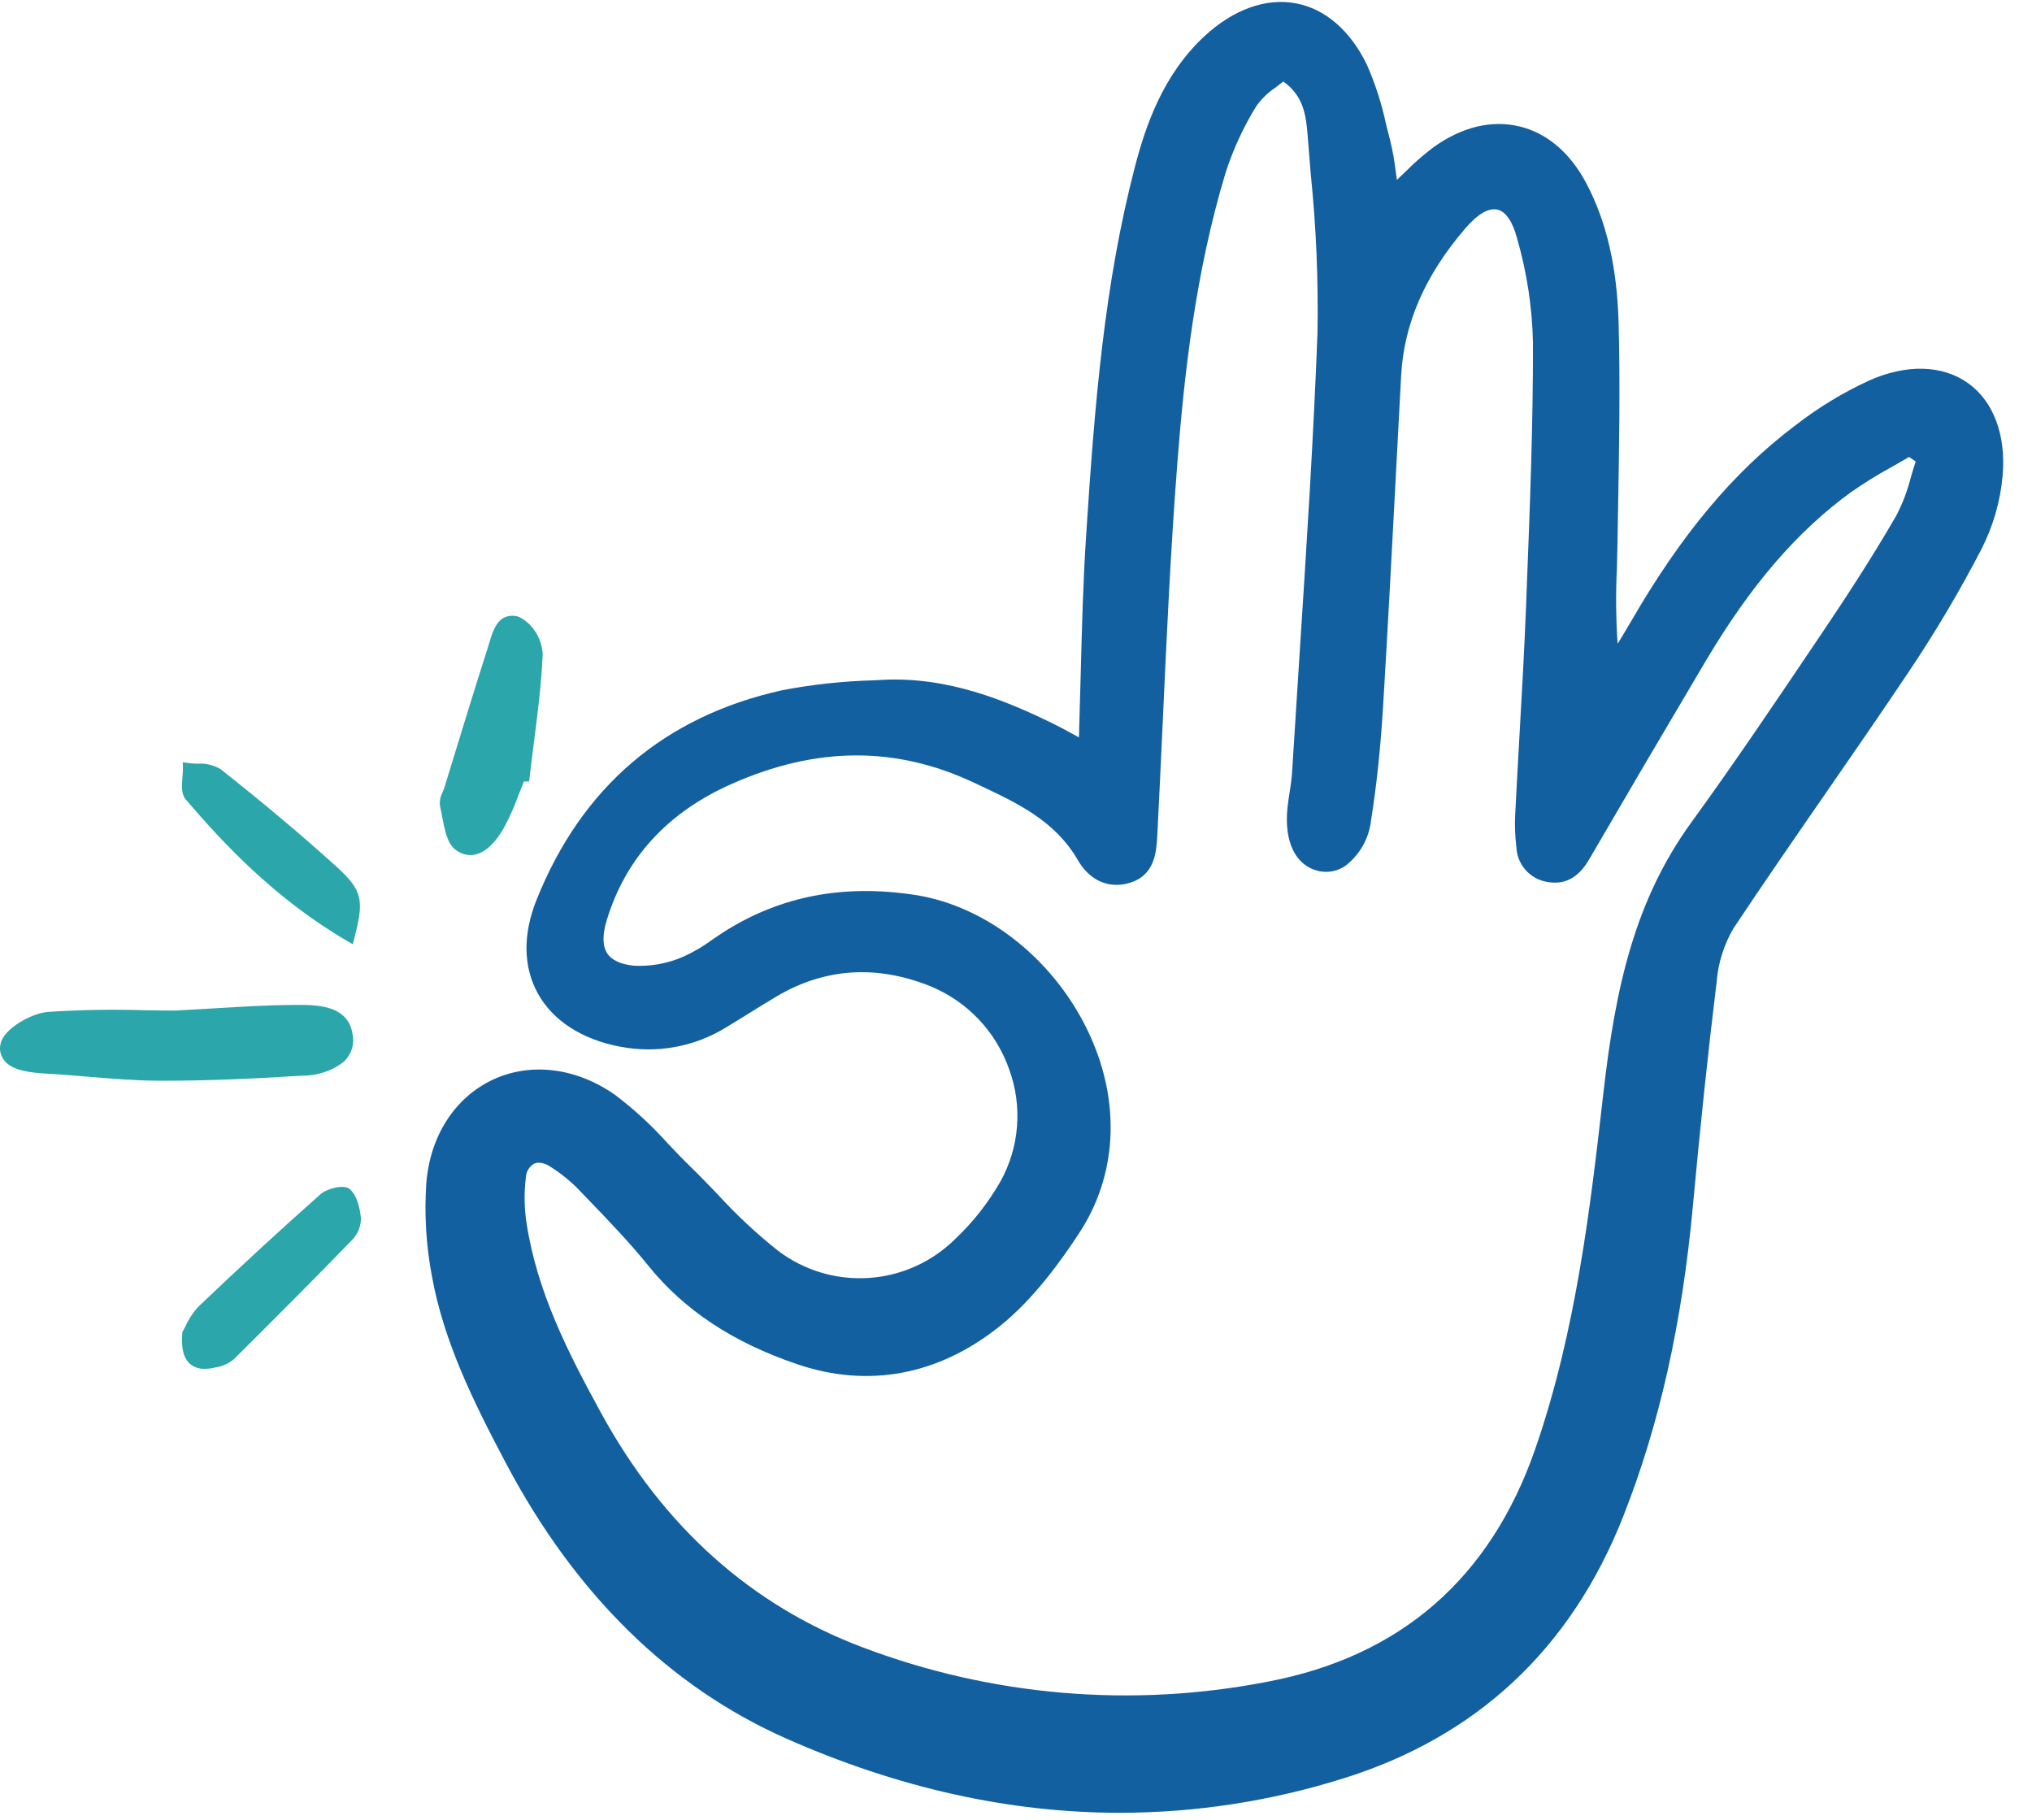 <svg width="67" height="60" viewBox="0 0 67 60" fill="none" xmlns="http://www.w3.org/2000/svg">
<path d="M64.893 12.633C64.055 12.033 62.87 11.998 61.644 12.539C60.763 12.944 59.932 13.45 59.168 14.047C57.154 15.569 55.445 17.61 53.789 20.471C53.644 20.722 53.493 20.97 53.342 21.218L53.337 21.226C53.282 20.41 53.273 19.592 53.312 18.775C53.319 18.513 53.327 18.252 53.331 17.991L53.351 16.811C53.387 14.794 53.424 12.706 53.37 10.655C53.32 8.81 52.971 7.3 52.303 6.039C51.766 5.028 51 4.379 50.087 4.165C49.173 3.95 48.2 4.187 47.27 4.851C46.943 5.097 46.635 5.366 46.347 5.656C46.254 5.746 46.159 5.837 46.06 5.93C46.045 5.831 46.032 5.734 46.019 5.64C45.979 5.304 45.92 4.97 45.84 4.641C45.792 4.46 45.747 4.277 45.701 4.094C45.558 3.419 45.346 2.761 45.068 2.13C44.524 1.008 43.694 0.291 42.731 0.11C41.741 -0.077 40.669 0.309 39.712 1.195C38.348 2.46 37.775 4.146 37.428 5.474C36.412 9.364 36.094 13.302 35.811 17.678C35.712 19.196 35.673 20.7 35.632 22.294C35.615 22.954 35.597 23.626 35.575 24.311L35.347 24.187C35.123 24.064 34.951 23.97 34.775 23.884C33.169 23.091 31.234 22.296 29.072 22.416L28.809 22.43C27.799 22.457 26.792 22.566 25.799 22.755C21.913 23.614 19.185 25.939 17.692 29.666C17.235 30.805 17.249 31.872 17.733 32.752C18.226 33.649 19.191 34.274 20.449 34.509C21.652 34.743 22.899 34.516 23.942 33.872C24.197 33.719 24.451 33.561 24.704 33.404C25.007 33.216 25.309 33.028 25.616 32.846C27.192 31.918 28.889 31.804 30.659 32.508C31.267 32.755 31.816 33.129 32.268 33.605C32.72 34.081 33.064 34.648 33.279 35.268C33.496 35.866 33.583 36.503 33.533 37.137C33.484 37.772 33.3 38.388 32.992 38.945C32.589 39.652 32.083 40.295 31.492 40.853C30.728 41.608 29.719 42.062 28.648 42.134C27.578 42.205 26.517 41.889 25.66 41.242C24.943 40.672 24.272 40.045 23.654 39.368C23.364 39.066 23.064 38.755 22.761 38.459C22.511 38.216 22.264 37.957 22.025 37.706C21.499 37.117 20.918 36.581 20.288 36.104C19.009 35.2 17.497 35.011 16.244 35.6C14.991 36.189 14.176 37.464 14.056 39.017C13.988 40.028 14.048 41.044 14.235 42.04C14.627 44.238 15.62 46.235 16.69 48.257C18.973 52.569 22.082 55.619 25.93 57.322C29.612 58.952 33.291 59.768 36.93 59.768C39.424 59.765 41.903 59.384 44.283 58.637C48.688 57.267 51.795 54.364 53.517 50.008C54.706 47.002 55.458 43.662 55.815 39.796C56.065 37.092 56.322 34.666 56.601 32.38C56.65 31.751 56.842 31.141 57.163 30.598C58.146 29.121 59.172 27.636 60.164 26.202C61.075 24.884 62.017 23.521 62.924 22.168C63.803 20.861 64.606 19.506 65.332 18.108C65.716 17.355 65.954 16.536 66.031 15.695C66.15 14.349 65.734 13.235 64.893 12.633ZM35.587 40.649C36.821 38.768 36.957 36.413 35.961 34.188C34.85 31.705 32.568 29.866 30.147 29.502C27.798 29.15 25.755 29.542 23.904 30.702C23.762 30.792 23.622 30.887 23.482 30.983C23.168 31.215 22.829 31.411 22.471 31.567C21.975 31.774 21.439 31.867 20.903 31.84C20.469 31.794 20.172 31.659 20.024 31.436C19.864 31.196 19.858 30.83 20.003 30.348C20.623 28.297 22.01 26.782 24.126 25.845C26.924 24.606 29.538 24.594 32.115 25.805L32.251 25.869C33.556 26.482 34.79 27.061 35.543 28.364C35.931 29.036 36.569 29.314 37.248 29.108C38.091 28.852 38.131 28.076 38.161 27.509C38.224 26.278 38.281 25.045 38.338 23.813C38.467 20.995 38.6 18.082 38.823 15.225C39.046 12.378 39.408 9.021 40.406 5.71C40.655 4.934 40.997 4.191 41.425 3.498C41.596 3.257 41.809 3.051 42.055 2.888C42.142 2.821 42.229 2.755 42.312 2.687C42.964 3.149 43.063 3.764 43.115 4.458C43.147 4.874 43.181 5.29 43.216 5.707C43.396 7.456 43.471 9.214 43.441 10.972C43.307 14.511 43.074 18.107 42.849 21.584C42.765 22.883 42.683 24.181 42.602 25.48C42.589 25.695 42.554 25.914 42.521 26.128C42.494 26.3 42.467 26.471 42.45 26.644C42.338 27.766 42.721 28.541 43.476 28.718C43.629 28.752 43.788 28.755 43.942 28.724C44.097 28.693 44.243 28.63 44.371 28.539C44.604 28.358 44.798 28.132 44.942 27.874C45.086 27.616 45.177 27.332 45.208 27.039C45.391 25.892 45.522 24.653 45.606 23.251C45.761 20.693 45.897 18.091 46.03 15.575C46.085 14.516 46.141 13.457 46.198 12.398C46.291 10.671 46.984 9.078 48.317 7.527C48.72 7.058 49.083 6.845 49.373 6.911C49.649 6.974 49.874 7.302 50.022 7.859C50.345 8.979 50.521 10.135 50.546 11.3C50.551 14 50.444 16.746 50.34 19.402L50.32 19.935C50.264 21.379 50.181 22.846 50.1 24.266C50.051 25.133 50.002 25.999 49.959 26.866C49.942 27.222 49.955 27.58 49.999 27.934C50.011 28.204 50.113 28.464 50.29 28.669C50.466 28.875 50.706 29.016 50.972 29.069C51.572 29.193 52.037 28.955 52.395 28.34C53.627 26.223 54.92 24.022 56.239 21.798C57.728 19.289 59.255 17.516 61.044 16.218C61.476 15.918 61.923 15.642 62.385 15.39C62.572 15.283 62.76 15.177 62.946 15.066L63.165 15.216C63.108 15.387 63.057 15.56 63.006 15.734C62.896 16.172 62.735 16.596 62.526 16.998C61.691 18.446 60.782 19.822 60.083 20.86L59.873 21.171C58.551 23.134 57.184 25.163 55.772 27.108C53.914 29.665 53.269 32.521 52.869 36.021C52.45 39.706 51.974 43.881 50.615 47.788C49.134 52.044 46.167 54.62 41.793 55.446C37.327 56.316 32.707 55.925 28.452 54.316C24.775 52.933 21.872 50.336 19.825 46.596C18.727 44.59 17.712 42.602 17.364 40.339C17.284 39.835 17.276 39.323 17.34 38.818C17.344 38.727 17.37 38.64 17.415 38.562C17.461 38.484 17.525 38.418 17.602 38.371C17.654 38.346 17.711 38.334 17.768 38.335C17.889 38.34 18.006 38.376 18.107 38.441C18.503 38.685 18.864 38.982 19.18 39.325L19.349 39.5C20.038 40.215 20.75 40.954 21.38 41.734C22.565 43.2 24.171 44.262 26.29 44.98C28.63 45.771 30.932 45.343 32.947 43.739C34.101 42.819 35.007 41.535 35.587 40.649Z" fill="#1360A0"/>
<path d="M11.533 39.205C11.341 39.035 10.777 39.189 10.57 39.371C9.261 40.531 7.91 41.775 6.554 43.068C6.372 43.261 6.225 43.482 6.118 43.723C6.084 43.791 6.054 43.851 6.027 43.897L6.013 43.919L6.01 43.946C5.968 44.454 6.056 44.791 6.276 44.977C6.411 45.084 6.58 45.138 6.753 45.13C6.877 45.129 7.001 45.112 7.121 45.081C7.334 45.047 7.534 44.958 7.7 44.823C9.15 43.386 10.43 42.095 11.615 40.876C11.801 40.683 11.903 40.426 11.9 40.16C11.869 39.846 11.781 39.424 11.533 39.205Z" fill="#2BA6AB"/>
<path d="M11.366 34.978C11.48 34.857 11.562 34.717 11.607 34.568C11.652 34.419 11.658 34.264 11.627 34.112C11.484 33.115 10.424 33.125 9.657 33.133H9.599C8.805 33.14 8.019 33.187 7.107 33.242C6.692 33.268 6.251 33.294 5.776 33.319C5.472 33.319 5.142 33.314 4.794 33.308C3.721 33.274 2.647 33.292 1.578 33.363C1.007 33.409 0.119 33.938 0.024 34.395C-0.006 34.5 -0.008 34.609 0.018 34.714C0.044 34.82 0.098 34.919 0.175 35.006C0.467 35.314 1.053 35.371 1.578 35.4C2.025 35.425 2.47 35.463 2.916 35.5C3.669 35.563 4.447 35.627 5.218 35.631H5.435C6.742 35.631 8.183 35.578 9.949 35.465C10.213 35.467 10.474 35.425 10.718 35.341C10.961 35.257 11.182 35.134 11.366 34.978Z" fill="#2BA6AB"/>
<path d="M16.076 21.381C15.714 22.506 15.362 23.655 15.021 24.765L14.652 25.966C14.636 26.014 14.616 26.065 14.595 26.116C14.52 26.254 14.489 26.413 14.507 26.567C14.533 26.678 14.555 26.798 14.578 26.919C14.66 27.359 14.744 27.813 15.026 28.021C15.105 28.08 15.191 28.125 15.284 28.157C15.412 28.199 15.55 28.204 15.684 28.171C16.09 28.072 16.402 27.661 16.593 27.333C16.794 26.964 16.966 26.579 17.109 26.183C17.163 26.043 17.218 25.903 17.274 25.765L17.447 25.764L17.461 25.638C17.504 25.267 17.552 24.897 17.599 24.527C17.723 23.556 17.852 22.553 17.895 21.562C17.877 21.302 17.797 21.054 17.662 20.841C17.528 20.628 17.343 20.457 17.125 20.344C17.043 20.312 16.955 20.297 16.866 20.301C16.778 20.306 16.69 20.328 16.608 20.368C16.331 20.524 16.221 20.894 16.124 21.221C16.107 21.277 16.091 21.331 16.076 21.381Z" fill="#2BA6AB"/>
<path d="M11.485 31.046L11.632 31.131L11.674 30.968C12.001 29.7 11.987 29.38 11.081 28.561C9.957 27.544 8.711 26.497 7.273 25.358C7.045 25.223 6.78 25.16 6.515 25.179C6.403 25.177 6.291 25.169 6.18 25.154L6.026 25.131L6.032 25.285C6.033 25.394 6.028 25.504 6.017 25.613C5.994 25.89 5.97 26.176 6.122 26.355C7.366 27.813 9.098 29.664 11.485 31.046Z" fill="#2BA6AB"/>
</svg>
